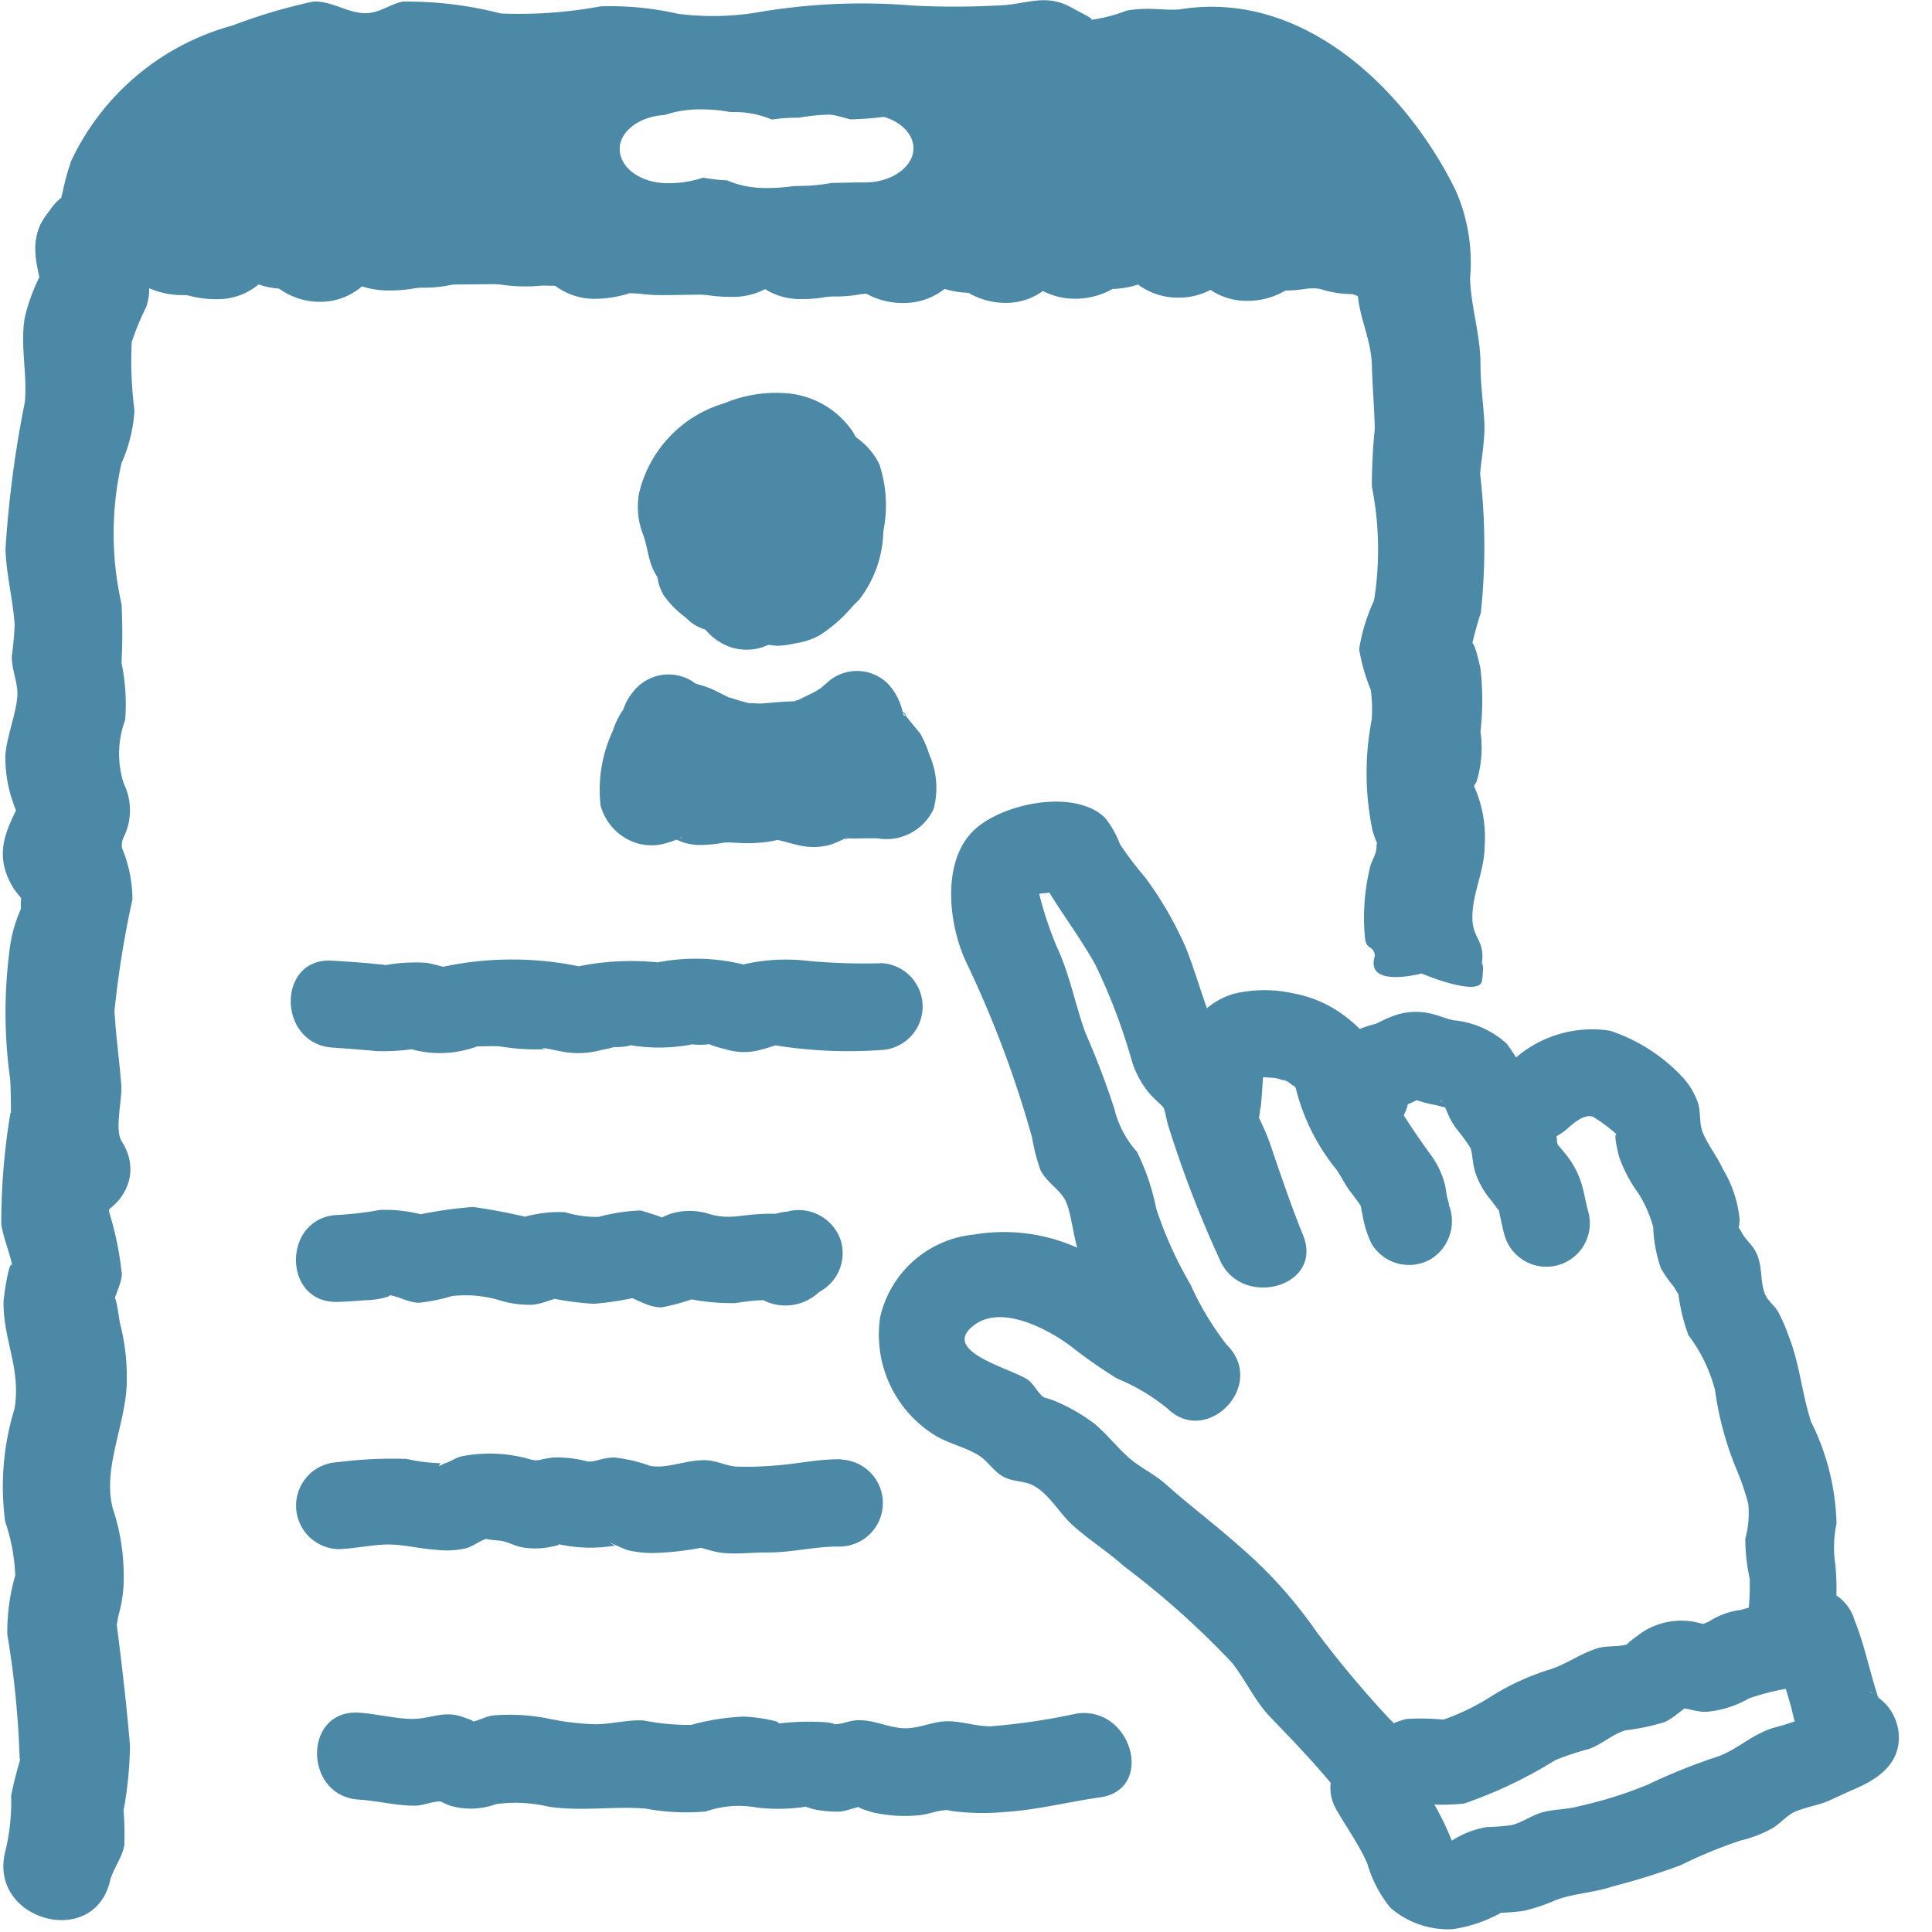 <svg xmlns="http://www.w3.org/2000/svg" width="50" height="50" viewBox="0 0 50 50">
  <g id="icon_契約内容の確認" transform="translate(0 0)">
    <rect id="長方形_5083" data-name="長方形 5083" width="50" height="50" fill="none"/>
    <g id="グループ_11261" data-name="グループ 11261" transform="translate(-1009.385 -1515.746)">
      <g id="グループ_11258" data-name="グループ 11258">
        <path id="パス_26133" data-name="パス 26133" d="M1045.387,1560.276a27.421,27.421,0,0,1-1.931-2.3,11.671,11.671,0,0,0-2.021-2.236c-.613-.546-1.265-1.033-1.872-1.576-.293-.263-.65-.424-.942-.675-.329-.283-.586-.632-.93-.911a4.749,4.749,0,0,0-1-.572c-.1-.046-.263-.079-.3-.105-.142-.1-.239-.312-.379-.427-.371-.3-2.389-.747-1.384-1.457.713-.5,1.891.137,2.463.564a12.872,12.872,0,0,0,1.208.844,5.09,5.09,0,0,1,1.267.747l1.591-1.591a7.59,7.59,0,0,1-.96-1.588,10.174,10.174,0,0,1-.888-1.965,5.909,5.909,0,0,0-.5-1.474,2.578,2.578,0,0,1-.584-1.11,20.877,20.877,0,0,0-.749-1.967c-.27-.745-.412-1.538-.754-2.257a9.447,9.447,0,0,1-.454-1.387q.141-.541-.094-.1-.33.339.141.137a4.7,4.7,0,0,0,.576-.077l-.673-.517c.453.875,1.033,1.574,1.515,2.437a15.358,15.358,0,0,1,.927,2.428,2.378,2.378,0,0,0,.525.962c.415.42.28.175.423.737a28.707,28.707,0,0,0,1.332,3.478c.537,1.325,2.714.746,2.17-.6-.321-.792-.584-1.578-.859-2.38-.145-.426-.381-.813-.515-1.243a4.161,4.161,0,0,0-.248-.864c-.127-.229-.369-.367-.515-.565a2.279,2.279,0,0,1-.308-.7c-.2-.554-.364-1.11-.574-1.655a9.329,9.329,0,0,0-1.064-1.851,8.84,8.84,0,0,1-.657-.866,2.537,2.537,0,0,0-.385-.681c-.786-.772-2.679-.374-3.4.325-.842.814-.653,2.441-.191,3.418a27.769,27.769,0,0,1,1.7,4.526,5.179,5.179,0,0,0,.212.83c.146.32.5.511.647.794.158.3.206.965.354,1.365a12.1,12.1,0,0,0,2.265,4c1.008,1.045,2.593-.544,1.591-1.591a4.314,4.314,0,0,0-1.549-.979,9.483,9.483,0,0,1-1.495-1.067,4.649,4.649,0,0,0-3.526-.838,2.767,2.767,0,0,0-2.429,2.134,3.061,3.061,0,0,0,1.3,2.985c.4.286.877.361,1.256.6.241.149.384.426.662.564.225.112.509.095.72.2.429.213.68.709,1.031,1.028.427.388.91.686,1.344,1.076a22.074,22.074,0,0,1,2.786,2.488c.369.462.585.985,1,1.416.53.553,1.053,1.091,1.544,1.681.928,1.114,2.512-.485,1.591-1.591Z" fill="#4b89a7"/>
        <path id="パス_26134" data-name="パス 26134" d="M1042.008,1544.439c.024-.214.038-.427.053-.642.006-.091.012-.183.02-.275.005-.061.011-.122.017-.183q-.2.519-.084.318.066-.1-.071.087c.076-.093.149-.187.221-.283.143-.16-.147.146-.168.16.183-.121-.227.063-.025.008q.18-.038-.093.005c.048,0,.1-.007.145-.007.074,0,.149,0,.223.008l.115.012c.086.01.054.005-.1-.014a.9.9,0,0,1,.278.054c.039.01.078.02.116.032.117.042.1.033-.047-.026.042-.012.176.1.2.121l.128.094-.1-.078c.06,0,.288.33.086.055.118.16-.045-.217-.008,0a5.373,5.373,0,0,0,1.055,2.126c.113.158.194.334.305.493.094.135.2.26.294.4.029.045.056.091.08.138-.061-.148-.073-.164-.037-.046.008.078.031.157.043.234a2.721,2.721,0,0,0,.225.7,1.13,1.13,0,0,0,1.539.4,1.158,1.158,0,0,0,.4-1.539c.136.3.03,0,.014-.084-.018-.1-.029-.209-.055-.311a2.212,2.212,0,0,0-.364-.763c-.26-.355-.511-.725-.748-1.1-.126-.2-.231-.41-.351-.611-.045-.076-.088-.155-.136-.229-.062-.118-.06-.1.008.05a1.343,1.343,0,0,1-.042-.152,2.958,2.958,0,0,0-.249-.789,2.183,2.183,0,0,0-.534-.622,3.145,3.145,0,0,0-1.508-.726,3.39,3.39,0,0,0-1.555.016,1.928,1.928,0,0,0-.826.506l-.218.282c.1-.132.117-.152.043-.059a2.049,2.049,0,0,0-.28.405,5.5,5.5,0,0,0-.269,1.826,1.128,1.128,0,0,0,1.125,1.125,1.158,1.158,0,0,0,1.125-1.125Z" fill="#4b89a7"/>
        <path id="パス_26135" data-name="パス 26135" d="M1045.694,1543.509a.666.666,0,0,1,.047.5q-.651.664-.318.444c.083-.041.08-.041-.011,0-.151.095.042-.005.095-.02.069-.02.136-.04.2-.065a3.839,3.839,0,0,0,.446-.2c.193-.1-.207.03.018-.009l-.159.02c-.184-.033-.214-.035-.091-.006.067.028.14.048.21.072a2.727,2.727,0,0,0,.417.1,4.331,4.331,0,0,0,.429.1q-.237-.108-.081-.021l-.129-.095c-.21-.209-.087-.122-.036-.029.067.121.113.253.173.377a1.893,1.893,0,0,0,.212.328l.2.257c-.09-.118-.109-.143-.059-.075s.111.152.161.232l.043.072c.063.121.056.1-.022-.064,0,0,.049.215.043.213l-.02-.15c.016.124.033.249.051.373a1.638,1.638,0,0,0,.05.218,2.174,2.174,0,0,0,.42.739c.066.081.183.274.275.318-.1-.14-.124-.161-.064-.062l-.06-.13c.025.005.056.2.065.239.041.173.07.348.121.519a1.125,1.125,0,1,0,2.169-.6c-.058-.2-.088-.4-.14-.6a2.293,2.293,0,0,0-.458-.906c-.058-.073-.119-.142-.18-.212-.032-.034-.063-.07-.094-.106q.153.209.057.06c.195.4-.041-.077.009-.078q.048.375-.021-.149l-.01-.074a2.082,2.082,0,0,0-.291-.758c-.056-.092-.12-.178-.185-.265l-.222-.289c.1.129.112.146.041.052a6.993,6.993,0,0,0-.615-1.022,2.378,2.378,0,0,0-1.375-.607c-.191-.036-.366-.117-.554-.163a1.687,1.687,0,0,0-.985.043,3.761,3.761,0,0,0-.447.2c-.112.053-.093.048.057-.016-.045.016-.09.03-.135.041a2.872,2.872,0,0,0-.71.29,1.536,1.536,0,0,0-.481,2.1,1.125,1.125,0,1,0,1.943-1.135Z" fill="#4b89a7"/>
        <path id="パス_26136" data-name="パス 26136" d="M1056.848,1557.737a6.06,6.06,0,0,0,.033-1.516,2.922,2.922,0,0,1,.033-1.041,6.22,6.22,0,0,0-.657-2.635c-.244-.747-.291-1.489-.582-2.224a4.655,4.655,0,0,0-.277-.635c-.092-.157-.267-.279-.333-.444-.149-.371-.042-.754-.264-1.139-.093-.162-.251-.289-.336-.452-.165-.32-.077.114-.059-.343a3.067,3.067,0,0,0-.429-1.3c-.15-.331-.4-.638-.531-.969-.088-.228-.041-.516-.12-.757a1.886,1.886,0,0,0-.391-.653,4.5,4.5,0,0,0-1.884-1.208,3.026,3.026,0,0,0-2.683.935c-1.075.975.52,2.563,1.591,1.591.191-.174.442-.37.652-.3a4.355,4.355,0,0,1,.668.505c-.181-.235-.028.4.01.538a3.709,3.709,0,0,0,.507.953,3.279,3.279,0,0,1,.373.855,3.707,3.707,0,0,0,.2,1.072,3.157,3.157,0,0,0,.32.458c.054.07.168.3.128.173a4.921,4.921,0,0,0,.264,1.1,4.031,4.031,0,0,1,.688,1.416,8.319,8.319,0,0,0,.533,2,6.385,6.385,0,0,1,.327.947,2.436,2.436,0,0,1-.075.9,4.866,4.866,0,0,0,.114,1.042,6.669,6.669,0,0,1-.07,1.136c-.115,1.443,2.136,1.436,2.25,0Z" fill="#4b89a7"/>
        <g id="グループ_11257" data-name="グループ 11257">
          <g id="グループ_11256" data-name="グループ 11256">
            <path id="パス_26137" data-name="パス 26137" d="M1049.088,1545.339a1.126,1.126,0,0,0,0-2.25,1.126,1.126,0,0,0,0,2.25Z" fill="#4b89a7"/>
          </g>
        </g>
        <path id="パス_26138" data-name="パス 26138" d="M1045.208,1562.735a2.46,2.46,0,0,0,.644-.118c-.036.013.519-.193.4-.184a5.467,5.467,0,0,0,1.023-.011,11.585,11.585,0,0,0,2.363-1.125,7.1,7.1,0,0,1,.871-.288c.33-.119.617-.388.944-.483a5.45,5.45,0,0,0,1.03-.219c.289-.143.5-.4.8-.524l-.568.153c.217-.019.544.11.8.114a2.673,2.673,0,0,0,1.138-.351,6.185,6.185,0,0,1,.929-.243,10.682,10.682,0,0,0,1.006-.405l-1.383-.786c.214.53.38,1.139.544,1.689a4.246,4.246,0,0,0,.318.964,1.515,1.515,0,0,0,.242.3c-.152-.145.459.376.277.207l-.29-.5.022.079.113-.867-.064.111.4-.4a5.454,5.454,0,0,1-1.478.612c-.566.169-.967.585-1.466.751a15.217,15.217,0,0,0-1.789.719,10.875,10.875,0,0,1-1.807.566c-.285.076-.578.073-.867.137s-.562.273-.856.347a5.427,5.427,0,0,1-.641.05,2.4,2.4,0,0,0-.875.333c-.128.066-.122.03-.028.217.2.391.065-.023.032-.112-.053-.141-.116-.283-.178-.421-.262-.584-.609-1.086-.92-1.638a1.126,1.126,0,0,0-1.943,1.136c.273.485.591.911.819,1.427a3.2,3.2,0,0,0,.6,1.148,2.284,2.284,0,0,0,1.6.554,3.6,3.6,0,0,0,1.462-.548l-.568.154c.322-.041.644-.029.965-.084a4.424,4.424,0,0,0,.811-.273c.482-.18,1-.192,1.5-.362a17.646,17.646,0,0,0,1.738-.542,12.1,12.1,0,0,1,1.547-.639,3.235,3.235,0,0,0,.844-.327c.16-.1.379-.325.517-.394.273-.137.619-.178.905-.3.226-.1.446-.208.673-.305.584-.249,1.164-.622,1.164-1.344a1.294,1.294,0,0,0-.351-.874,2.272,2.272,0,0,0-.3-.247c-.124-.077-.137-.089-.038-.033l.29.5c-.306-.77-.441-1.618-.75-2.384a1.142,1.142,0,0,0-1.384-.786,13.13,13.13,0,0,1-1.564.525,1.976,1.976,0,0,0-.827.305q-.352.135.054.106l-.331-.082a1.849,1.849,0,0,0-1.45.255c.056-.037-.555.39-.316.281-.237.108-.584.046-.844.13-.469.15-.834.442-1.31.573a6.438,6.438,0,0,0-1.389.643,5.855,5.855,0,0,1-1.281.628,5.847,5.847,0,0,0-.956-.017,2.027,2.027,0,0,0-.444.165c-.193.049-.234.08-.121.092a1.153,1.153,0,0,0-1.125,1.125,1.133,1.133,0,0,0,1.125,1.125Z" fill="#4b89a7"/>
      </g>
      <g id="グループ_11260" data-name="グループ 11260">
        <g id="グループ_11259" data-name="グループ 11259">
          <path id="パス_26139" data-name="パス 26139" d="M1011.483,1522.078c.443,0,.443.163.886.163s.442-.212.885-.212.442.185.885.185.442.106.884.106.443-.461.886-.461.442.193.885.193.443.336.887.336.444-.476.888-.476.445.182.89.182.444-.072.888-.072.443-.082.887-.082.443-.01.887-.01.443.059.887.059.443-.1.887-.1.445.417.889.417.445-.143.89-.143.444.048.889.048.444-.012.888-.012.444.057.888.057.445-.319.89-.319.445.371.89.371.444-.067.889-.067.444-.072.889-.072.445.24.89.24.444-.411.887-.411.443.15.886.15.444.262.888.262.445-.447.891-.447.445.344.889.344.445-.252.89-.252.446-.163.892-.163.446.388.891.388.445-.347.891-.347.444.425.888.425.447-.265.894-.265.447-.066.894-.066.449.143.9.143.448.168.9.168" fill="#4b89a7"/>
        </g>
        <path id="パス_26140" data-name="パス 26140" d="M1035.433,1523.585a1.914,1.914,0,0,1-.988-.262,2.29,2.29,0,0,1-.615-.1,1.688,1.688,0,0,1-1.061.364,1.94,1.94,0,0,1-.962-.239,1.4,1.4,0,0,0-.186.019,3.347,3.347,0,0,1-.632.052,1.647,1.647,0,0,0-.267.02,3.47,3.47,0,0,1-.618.047,1.712,1.712,0,0,1-.919-.257,1.763,1.763,0,0,1-.846.2,4.027,4.027,0,0,1-.595-.038,2.032,2.032,0,0,0-.293-.019l-.412.006c-.119,0-.238.006-.476.006a4.639,4.639,0,0,1-.569-.03,2.476,2.476,0,0,0-.32-.018,2.964,2.964,0,0,1-.89.143,1.686,1.686,0,0,1-1.1-.392,3.011,3.011,0,0,1-.679.071,3.875,3.875,0,0,1-.6-.039,1.857,1.857,0,0,0-.29-.019l-.887.009a1.057,1.057,0,0,0-.231.022,3.136,3.136,0,0,1-.656.06,1.4,1.4,0,0,0-.257.021,3.348,3.348,0,0,1-.631.051,2.184,2.184,0,0,1-.7-.106,1.645,1.645,0,0,1-1.081.4,1.8,1.8,0,0,1-1.065-.342,2.031,2.031,0,0,1-.53-.108,1.646,1.646,0,0,1-1.062.382,2.76,2.76,0,0,1-.717-.085.518.518,0,0,0-.168-.021,2.16,2.16,0,0,1-.9-.184,1.561,1.561,0,0,1-.874.211,2.255,2.255,0,0,1-.85-.154,1.191,1.191,0,0,1-1.189-1.176,1.159,1.159,0,0,1,1.153-1.176,2.277,2.277,0,0,1,.849.153,2.112,2.112,0,0,1,.922-.2,2.144,2.144,0,0,1,.9.184,2.752,2.752,0,0,1,.643.072,1.667,1.667,0,0,1,1.116-.426,2.108,2.108,0,0,1,.91.194h0a1.714,1.714,0,0,1,.767.178,1.629,1.629,0,0,1,.979-.32,2.158,2.158,0,0,1,.888.179,1.308,1.308,0,0,0,.258-.017,3.339,3.339,0,0,1,.632-.052,1.059,1.059,0,0,0,.231-.022,3.143,3.143,0,0,1,.656-.059l.887-.01a3.9,3.9,0,0,1,.6.039,1.3,1.3,0,0,0,.487,0,3.087,3.087,0,0,1,.69-.073,1.674,1.674,0,0,1,1.066.369,2.638,2.638,0,0,1,.713-.095,4.467,4.467,0,0,1,.57.03,2.464,2.464,0,0,0,.319.017l.411-.006c.119,0,.238-.006.477-.006a4.19,4.19,0,0,1,.594.038c.043.006.087.011.145.015a1.788,1.788,0,0,1,1.031-.314,1.731,1.731,0,0,1,1.073.361c.028,0,.052-.007.077-.011a3.6,3.6,0,0,1,.618-.046,1.413,1.413,0,0,0,.257-.021,3.343,3.343,0,0,1,.632-.051,1.951,1.951,0,0,1,.777.15,1.679,1.679,0,0,1,1-.321,2.349,2.349,0,0,1,.819.137,2.223,2.223,0,0,1,.835.166,1.644,1.644,0,0,1,1.015-.339,1.774,1.774,0,0,1,.954.27,1.935,1.935,0,0,1,.827-.177,2.5,2.5,0,0,1,.894-.163,1.71,1.71,0,0,1,.921.259,1.742,1.742,0,0,1,.863-.219,1.673,1.673,0,0,1,1,.321,1.926,1.926,0,0,1,.784-.16,1.664,1.664,0,0,0,.278-.021,3.611,3.611,0,0,1,.618-.045,2.45,2.45,0,0,1,.8.126,2.7,2.7,0,0,1,.953.175,1.193,1.193,0,0,1,1.191,1.176,1.158,1.158,0,0,1-1.151,1.176,2.253,2.253,0,0,1-.859-.157,2.768,2.768,0,0,1-.844-.136,1.288,1.288,0,0,0-.371,0,3.691,3.691,0,0,1-.522.044,1.91,1.91,0,0,1-.992.266,1.665,1.665,0,0,1-.946-.283,1.762,1.762,0,0,1-.835.2,1.72,1.72,0,0,1-1.04-.339,2.338,2.338,0,0,1-.659.114,1.962,1.962,0,0,1-.978.253,1.778,1.778,0,0,1-.824-.2A1.629,1.629,0,0,1,1035.433,1523.585Z" fill="#4b89a7"/>
      </g>
      <line id="線_1471" data-name="線 1471" x1="2.259" y1="1.198" transform="translate(1044.732 1563.04)" fill="#4b89a7"/>
      <path id="パス_26141" data-name="パス 26141" d="M1009.656,1544.541a17.445,17.445,0,0,0-.238,2.885c.057.4.28.87.308,1.251-.052-.7-.25.626-.25.782,0,.989.454,1.709.286,2.74a6.873,6.873,0,0,0-.243,2.927,4.811,4.811,0,0,1,.26,1.393,5.314,5.314,0,0,0-.205,1.52,24.09,24.09,0,0,1,.314,3.064c.005.138.018.38.057.066a9.512,9.512,0,0,0-.272,1.049,5.4,5.4,0,0,1-.157,1.467c-.421,1.76,2.291,2.511,2.714.748.077-.32.311-.592.372-.93a7.627,7.627,0,0,0-.019-.9,10.1,10.1,0,0,0,.166-1.677c-.093-1.14-.234-2.281-.375-3.4.055.435.014.234.1-.056a3.559,3.559,0,0,0,.111-1.047,5.413,5.413,0,0,0-.275-1.619c-.279-1.015.292-2.107.352-3.177a5.587,5.587,0,0,0-.169-1.627c-.037-.15-.139-1.112-.193-.406.021-.272.215-.565.239-.862a8.33,8.33,0,0,0-.331-1.627,9.013,9.013,0,0,1,.214-1.7" fill="#4b89a7"/>
      <path id="パス_26142" data-name="パス 26142" d="M1044.528,1564.809" fill="#4b89a7"/>
      <path id="パス_26143" data-name="パス 26143" d="M1047.735,1540.683c.089-.614-.247-.63-.245-1.2,0-.624.31-1.184.317-1.831a3.241,3.241,0,0,0-.3-1.619c-.419-.772-.33.757.093-.064a3,3,0,0,0,.1-1.289,7.336,7.336,0,0,0,0-1.629c-.021-.1-.246-1.141-.267-.4a9.616,9.616,0,0,1,.277-1.052,16.272,16.272,0,0,0-.018-3.578c0-.208.134-.889.108-1.348-.029-.509-.1-.982-.1-1.5,0-.774-.258-1.521-.269-2.239a4.621,4.621,0,0,0-.373-2.26c-1.3-2.646-3.958-5.178-7.094-4.693-.381.059-.812-.07-1.423.04a4.036,4.036,0,0,1-.978.246c.247.012-.2-.183-.4-.3-.655-.378-1.09-.157-1.759-.09a21.414,21.414,0,0,1-2.389.013,15.959,15.959,0,0,0-4.054.181,7.037,7.037,0,0,1-2.029.032,7.861,7.861,0,0,0-2-.193,11.573,11.573,0,0,1-2.586.185,9.711,9.711,0,0,0-2.535-.308c-.341.068-.605.3-.966.3-.472,0-.869-.324-1.359-.3a14.363,14.363,0,0,0-2.088.62,6.5,6.5,0,0,0-4.169,3.5,6.313,6.313,0,0,0-.223.809c-.071.245-.025.254.136.027a1.5,1.5,0,0,0-.48.463c-.642.808-.268,1.44-.134,2.331l.137-1.085a5.013,5.013,0,0,0-.638,1.505c-.126.74.071,1.475,0,2.2a28.27,28.27,0,0,0-.5,3.807c.022.659.194,1.3.237,1.948a7.475,7.475,0,0,1-.073.8c-.013.348.164.711.143,1.042-.03.465-.267,1.023-.31,1.53a3.548,3.548,0,0,0,.471,1.827l.138-1.084c-.4.94-1.04,1.641-.408,2.692a2.986,2.986,0,0,0,.415.484q-.229-.672-.215.068a3.677,3.677,0,0,0-.3,1.125,12.447,12.447,0,0,0,.023,3.277c.065,1.013-.11,2.132.463,3.041.963,1.528,3.394.108,2.425-1.43-.193-.305.016-1.077-.012-1.449-.048-.641-.142-1.286-.176-1.93a25.556,25.556,0,0,1,.464-2.883,3.5,3.5,0,0,0-.271-1.333.541.541,0,0,1,.032-.251,1.57,1.57,0,0,0,.016-1.412,2.513,2.513,0,0,1,.034-1.644,5.176,5.176,0,0,0-.093-1.481,14.569,14.569,0,0,0,0-1.522,8.25,8.25,0,0,1,0-3.647,3.918,3.918,0,0,0,.335-1.361,10.1,10.1,0,0,1-.071-1.772,6.765,6.765,0,0,1,.374-.906c.2-.594-.04-.941-.1-1.5l-.408,1c.377-.463.862-.7,1.062-1.293a4.348,4.348,0,0,1,.755-1.667,2.874,2.874,0,0,1,1.9-1.156c.345-.066.659-.179.992-.264.732-.187-.554-.2.37-.059a5.657,5.657,0,0,0,1.935.161,3.392,3.392,0,0,1,1.049-.178c.723.018,1.436.311,2.154.315.768,0,1.61-.371,2.373-.31.3.025.667-.39,1.131-.368.716.036,1.523.057,2.259.08a15.225,15.225,0,0,0,1.783.182,5.617,5.617,0,0,1,.964.2,8.676,8.676,0,0,0,1.194-.112,11.206,11.206,0,0,0,3.583-.124c-.108.038-.86-.513-.252-.017a2.016,2.016,0,0,0,.622.36,4.141,4.141,0,0,0,2.165.031c.426-.063.79.065,1.307,0,.33-.042.878-.3,1.027-.259.226.058.629.409.868.512a5.533,5.533,0,0,1,.81.3,5.161,5.161,0,0,1,1.572,2.02c.407.712.2,1,.235,1.736.03.668.353,1.228.371,1.916.015.548.062,1.1.076,1.639a14.384,14.384,0,0,0-.076,1.5,8.377,8.377,0,0,1,.056,2.949,4.783,4.783,0,0,0-.386,1.261,4.969,4.969,0,0,0,.3,1.047,3.585,3.585,0,0,1,.025.778,7.275,7.275,0,0,0,.024,2.877c.281.9.145-.293.1.435-.014.209-.132.328-.175.542a5.5,5.5,0,0,0-.12,1.813c.04.3.216.159.255.438-.277.861,1.206.462,1.206.462s1.506.635,1.566.182S1047.735,1540.683,1047.735,1540.683Z" fill="#4b89a7"/>
      <path id="パス_26144" data-name="パス 26144" d="M1044.583,1520.348a1.15,1.15,0,0,0-.181-.389,2.97,2.97,0,0,0-2.8-1.622c-.316,0-.613.034-.905.056a2.289,2.289,0,0,0-.94-.068,1.893,1.893,0,0,0-.789-.549,6.159,6.159,0,0,0-2.015.059,12.606,12.606,0,0,1-2.507.289,6.523,6.523,0,0,0-2.082.018,19.352,19.352,0,0,1-2.285.259,7.254,7.254,0,0,1-1.846-.377c-.737-.137-1.611-.1-2.374-.163a4.421,4.421,0,0,0-1.934.1c-.092.034-.286.09-.4.138-.157-.093-.488-.228-.468-.224-.653-.127-1.169.294-1.795.34-.4.03-.677-.216-1.173-.23a6,6,0,0,0-1.486.4c-1.187.293-2.127-.635-3.132.4a20.5,20.5,0,0,0-2.5,2.318c-.617.881.4,1.9,1.306,1.7.315-.07.662-.017.973-.107.226-.065.436-.284.644-.336.615-.154,1.273.278,1.929.337a18.183,18.183,0,0,0,1.923-.185,5.974,5.974,0,0,1,2.044.384,7.909,7.909,0,0,0,4.222-.086,9.6,9.6,0,0,1,1.941-.382c.43-.006.875.267,1.386.2a6.61,6.61,0,0,0,1.118-.323.668.668,0,0,0,.1-.042.791.791,0,0,0,.137.077,2.237,2.237,0,0,0,1.79.294c.545-.113,1.047-.313,1.583-.457a8.535,8.535,0,0,1,2.455-.086,7.7,7.7,0,0,1,1.568.078,6.141,6.141,0,0,0,1.924.229,11.916,11.916,0,0,1,1.738.109,12.122,12.122,0,0,1,1.905-.066A1.169,1.169,0,0,0,1044.583,1520.348Zm-12.812.119c-.188,0-.283,0-.377.005-.119,0-.239.007-.477.007a4.959,4.959,0,0,1-.855.08,1.6,1.6,0,0,0-.214.013,4.445,4.445,0,0,1-.639.039,2.487,2.487,0,0,1-1.015-.2,3.785,3.785,0,0,1-.544-.056.651.651,0,0,0-.072-.01,2.812,2.812,0,0,1-.915.142c-.687,0-1.235-.392-1.24-.877-.006-.467.512-.851,1.162-.888a2.831,2.831,0,0,1,.927-.145,3.888,3.888,0,0,1,.707.058.563.563,0,0,0,.139.012,2.467,2.467,0,0,1,1,.192l.069-.008a4.426,4.426,0,0,1,.638-.039,4.959,4.959,0,0,1,.855-.08c.188,0,.283,0,.377-.005.119,0,.239-.007.477-.007.691,0,1.251.4,1.251.883S1032.462,1520.467,1031.771,1520.467Z" fill="#4b89a7"/>
      <path id="パス_26145" data-name="パス 26145" d="M1032.17,1540.675a16.191,16.191,0,0,1-1.844-.058,4.877,4.877,0,0,0-2.009.17h.6a5.192,5.192,0,0,0-2.735-.087h.6a6.848,6.848,0,0,0-2.719.121h.6a8.565,8.565,0,0,0-4.128.019h.6c-.236-.059-.472-.132-.712-.177a4.553,4.553,0,0,0-1.235.093c-.155.012.3.018.157-.036a1.073,1.073,0,0,0-.22-.022c-.133-.019-.271-.029-.406-.04-.242-.02-.485-.034-.728-.05-1.445-.1-1.439,2.152,0,2.25.379.026.756.053,1.134.09a5.313,5.313,0,0,0,1.3-.116h-.6a2.728,2.728,0,0,0,1.6.088,2.424,2.424,0,0,0,.348-.108c.014-.008-.371.008-.006.014.184,0,.368-.011.551,0a5.579,5.579,0,0,0,1.31.065c-.185.03-.315-.054-.044,0,.137.029.276.057.414.081a2.244,2.244,0,0,0,.955-.053,3.333,3.333,0,0,0,.345-.081c.026-.008-.38.032-.005.005a1.393,1.393,0,0,0,.372-.032c.176-.074-.338-.068-.02-.025a4.5,4.5,0,0,0,1.742-.03c.236-.056-.313-.019-.076.019a1.752,1.752,0,0,0,.434-.007c.287-.031-.1-.04-.059-.02a2.617,2.617,0,0,0,.473.151,1.6,1.6,0,0,0,.836.034,4.146,4.146,0,0,0,.413-.12c.317-.11.024-.014,0-.02a11.979,11.979,0,0,0,2.776.128,1.126,1.126,0,0,0,0-2.25Z" fill="#4b89a7"/>
      <path id="パス_26146" data-name="パス 26146" d="M1029.785,1547.1a1.551,1.551,0,0,0-1.169.669,1.159,1.159,0,0,0,.412,1.561,1.26,1.26,0,0,0,1.942-.976c0-1.283-1.42-1.257-2.31-1.153-.129.015-.27.033-.4.035a1.714,1.714,0,0,1-.572-.089,1.7,1.7,0,0,0-.913,0c-.162.049-.429.2-.561.226h.6a6.762,6.762,0,0,0-.85-.3,4.787,4.787,0,0,0-1.088.166,2.718,2.718,0,0,1-.862-.121,3.307,3.307,0,0,0-1.3.2h.6a15.548,15.548,0,0,0-1.685-.336,10.889,10.889,0,0,0-1.7.265h.6a3.681,3.681,0,0,0-1.317-.187,8.452,8.452,0,0,1-1.082.129c-1.444.049-1.451,2.3,0,2.25.234-.007.469-.024.7-.043a2.22,2.22,0,0,0,.477-.059c.039-.013.279-.071.1-.076.267.008.529.2.818.2a4.519,4.519,0,0,0,.852-.172,3.064,3.064,0,0,1,1.265.117,2.613,2.613,0,0,0,.817.107c.3-.027.553-.172.848-.224h-.6a8,8,0,0,0,1.344.2,8.4,8.4,0,0,0,1.355-.228h-.6c.318.069.619.32,1,.32a5.225,5.225,0,0,0,1-.292h-.6a5.522,5.522,0,0,0,1.518.181,5.41,5.41,0,0,1,1.073-.08l-.5-.289.032.025-.289-.5.006.025.113-.867-.014.022.4-.4a.9.9,0,0,1,.9-.017l.517.672-.008-.021-.113.867.019-.025-.4.4c-.282.149.135,0,.209-.014a1.136,1.136,0,0,0,.786-1.384,1.15,1.15,0,0,0-1.384-.786Z" fill="#4b89a7"/>
      <path id="パス_26147" data-name="パス 26147" d="M1031.16,1553.512c-.59-.01-1.128.119-1.691.159a8.433,8.433,0,0,1-1.027.03c-.249-.015-.49-.144-.752-.162-.506-.035-1.013.229-1.482.143a3.98,3.98,0,0,0-.929-.217c-.352.01-.5.133-.7.1a3.1,3.1,0,0,0-.841-.1c-.368.027-.379.108-.606.056a3.758,3.758,0,0,0-1.828-.079c-.143.041-.271.138-.414.176l-.146.074.036-.079a4.317,4.317,0,0,1-.875-.111,11.1,11.1,0,0,0-1.779.085,1.126,1.126,0,0,0,0,2.25c.455-.007.977-.139,1.417-.117.364.017.745.11,1.116.133a2.277,2.277,0,0,0,.806-.042c.18-.054.38-.226.56-.25-.177.023.273.052.328.061.183.032.355.132.541.168a1.973,1.973,0,0,0,.78-.02c.45-.078-.143-.114.307-.033a3.74,3.74,0,0,0,1.322.008q-.3-.153.037,0l.268.114a2.778,2.778,0,0,0,.721.078,7.774,7.774,0,0,0,1.508-.2h-.6c.3.048.568.171.871.2.369.036.744-.016,1.115-.013.671.005,1.269-.165,1.932-.154a1.126,1.126,0,0,0,0-2.25Z" fill="#4b89a7"/>
      <path id="パス_26148" data-name="パス 26148" d="M1037.264,1560.09a16.82,16.82,0,0,1-2.243.333c-.381,0-.728-.129-1.111-.131s-.732.191-1.119.181c-.438-.011-.789-.233-1.241-.206-.171.011-.345.087-.512.1-.233.013.135.015-.246-.047a6.581,6.581,0,0,0-1.2.024c-.223,0,.128,0-.245-.079a4.175,4.175,0,0,0-.721-.094,6.058,6.058,0,0,0-1.353.215,6.029,6.029,0,0,1-1.242-.116c-.4-.018-.8.091-1.208.1a6.679,6.679,0,0,1-1.267-.151,5.12,5.12,0,0,0-1.413-.077c-.2.023-.451.178-.634.175.285,0-.012-.085-.124-.127-.5-.192-.843.04-1.323.041-.434,0-.943-.133-1.389-.161-1.446-.091-1.44,2.159,0,2.25.472.03.978.159,1.446.157.22,0,.449-.111.662-.111.335,0-.427-.166.245.109a1.924,1.924,0,0,0,1.2-.039,3.7,3.7,0,0,1,1.361.068c.854.125,1.676-.018,2.5.047a5.741,5.741,0,0,0,1.563.076,2.6,2.6,0,0,1,1.333-.1,4.738,4.738,0,0,0,1.2-.015q.239-.054.005-.024l.24.078a2.922,2.922,0,0,0,.69.064c.191-.011.459-.144.633-.133-.37-.023.106.123.243.158a3.761,3.761,0,0,0,1.17.07c.22-.016.451-.117.664-.13.228-.015-.1-.017.27.03a6.194,6.194,0,0,0,1.283.016c.859-.055,1.627-.26,2.475-.38,1.428-.2.821-2.369-.6-2.169Z" fill="#4b89a7"/>
      <path id="パス_26149" data-name="パス 26149" d="M1026.2,1535.21a5.2,5.2,0,0,0,.853.305c-.171-.057.137.077.174.095a3.864,3.864,0,0,0,.481.209,4.108,4.108,0,0,0,1.749.2c.232-.023.465-.019.7-.046a3.082,3.082,0,0,0,1.031-.332,3.875,3.875,0,0,0,.588-.327c.117-.084.23-.175.342-.266l.1-.086c-.152.1-.19.135-.114.095l-.53.143h.016l-.742-.307c-.045-.038-.149-.328-.106-.14a1.646,1.646,0,0,0,.1.274,2.413,2.413,0,0,0,.451.652c.017.019.179.219.12.131s.05.146.007.025a3.427,3.427,0,0,1,.088.345c.022.091.041.422.039.1l.144-.53.078-.106.463-.27c.247-.064-.167-.03-.234-.031-.148,0-.3.008-.442.007a2.884,2.884,0,0,0-.888.071,1.916,1.916,0,0,0-.505.233q.722-.023.33-.084-.116-.028-.231-.06a2.713,2.713,0,0,0-1.126-.079c-.073.01-.146.023-.218.04-.129.03-.147.032-.054.007-.13,0-.262-.012-.391-.017a3.114,3.114,0,0,0-.483.007c-.131.013-.261.033-.39.058s-.147.03-.053,0c.281.066.024-.034-.1-.082a1.542,1.542,0,0,0-.562-.113,1.624,1.624,0,0,0-.564.113c-.271.115-.334.141-.188.08a.573.573,0,0,1-.188.041h.558c.24.072.1.036.018-.022l.377.376c.185.339.088.4.116.16.03-.26-.068.164.017-.082.05-.147.1-.3.139-.445.024-.085.051-.168.075-.253.054-.2-.1.111.023-.037a.858.858,0,0,0,.095-.15c.041-.095.081-.191.121-.287q.186-.454-.506.428l-.809-.106.012.007-.52-.907c0,.014.056-.348.018-.2a1.473,1.473,0,0,0-.041.309,1.055,1.055,0,0,0,.52.907,1.141,1.141,0,0,0,1.153-.03,1.06,1.06,0,0,0,.377-1.436,1.072,1.072,0,0,0-1.437-.377l.17-.069.809.106-.012-.007.52.906c0-.014-.056.349-.018.2a1.4,1.4,0,0,0,.041-.309,1.052,1.052,0,0,0-.52-.906,1.165,1.165,0,0,0-1.5.347,1.339,1.339,0,0,0-.226.423c-.068.183-.007.007.015-.022a2.087,2.087,0,0,0-.286.572,3.61,3.61,0,0,0-.316,1.933,1.414,1.414,0,0,0,.955.979,1.346,1.346,0,0,0,.8-.024,1.463,1.463,0,0,0,.345-.144c-.014.056-.195.022-.242.027l-.062-.028q.171.075.345.144a1.6,1.6,0,0,0,.374.066,3.444,3.444,0,0,0,.706-.066c-.049.006-.166,0,.051,0,.088,0,.176.007.263.011a3.878,3.878,0,0,0,.892-.042c.073-.013.147-.037.221-.046a.277.277,0,0,1-.113.006c.195.032.382.1.576.14a1.645,1.645,0,0,0,.839-.01,3.2,3.2,0,0,0,.335-.142c.04-.019.264-.174.088-.05-.133.094-.032.026.08.029.091,0,.183.006.275,0,.148,0,.3-.008.444,0a1.348,1.348,0,0,0,1.447-.763,2.116,2.116,0,0,0-.112-1.407,2.764,2.764,0,0,0-.239-.552c.015.025-.5-.611-.5-.61-.018.028.228.133.081.157,0,0-.049-.173-.055-.193a1.587,1.587,0,0,0-.351-.628,1.136,1.136,0,0,0-1.609-.007c-.039.031-.081.061-.117.1-.054.044-.036.031.055-.039-.037.028-.075.054-.114.079-.15.1-.316.165-.474.247-.205.107-.077.047-.048.027-.136.034-.144.045-.023.032-.052.005-.1.007-.157.009-.206.008-.408.024-.614.042-.081.007-.162.014-.243.016,0,0-.366-.027-.2,0a2.783,2.783,0,0,1-.3-.075c-.049-.013-.38-.127-.208-.052-.214-.094-.409-.214-.63-.295-.08-.029-.158-.054-.241-.076-.046-.012-.335-.123-.2-.052a1.05,1.05,0,0,0-1.059,1.813Z" fill="#4b89a7"/>
      <path id="パス_26150" data-name="パス 26150" d="M1028.679,1530.3c-.126-.112.113.205.01.01-.032-.061-.058-.125-.09-.186a2.563,2.563,0,0,0-.431-.558c-.082-.084.054.059.05.067.013-.022-.085-.1-.078-.128,0-.016.046.2.041.074a1.065,1.065,0,0,0-.031-.144,2.877,2.877,0,0,0-.143-.531.825.825,0,0,0-.036-.1c-.053-.1,0,.131-.006.177-.009.145-.007.032,0-.005s.024-.1.039-.146c.008-.026.056-.215.078-.218s-.1.178-.012.044a.733.733,0,0,0,.073-.113c-.063.169-.112.124-.036.062.034-.028.065-.063.1-.093.051-.046.1-.089.156-.133.141-.12-.03.031-.051.038a.432.432,0,0,0,.083-.058c.077-.051.159-.09.238-.135.12-.069-.179.064-.043.017l.107-.041c.085-.03.171-.057.258-.082l.249-.069c.038-.011.272-.045.288-.076,0,0-.269.035-.055.01.027,0,.16.009.01-.005s-.019,0,.012.01c.049.015.1.026.15.042s.073.027.11.038c.139.043-.162-.09-.044-.016.03.019.064.035.095.051.146.072-.063-.066-.1-.1-.094-.093-.036-.049-.015-.005s.038.075.058.11a1.912,1.912,0,0,0,.249.345,1.254,1.254,0,0,0,.133.129c.048.04.1.079.151.117l.128.1c.064.048.03.022-.1-.079.015.021.045.033.061.054.075.09-.1-.17-.11-.2-.067-.175-.019-.05-.012-.01-.006-.032-.011-.245-.01-.057s-.006.351-.012.526c0,.054-.006.108-.008.162-.009.182,0-.04.006-.039s-.052.342-.054.36a2.974,2.974,0,0,1-.06.312c0,.008-.036.114-.034.115l.048-.115c-.048.074-.047.075.005,0,.079-.118.02-.027-.009,0-.046.037-.088.082-.132.122-.072.065-.143.131-.213.2s-.145.13-.208.2.059-.05.074-.052a1.347,1.347,0,0,0-.173.1,1.055,1.055,0,0,0-.377,1.437,1.08,1.08,0,0,0,1.437.377,2.52,2.52,0,0,0,.656-.5c.154-.15.323-.289.47-.446a2.978,2.978,0,0,0,.626-1.768,3.385,3.385,0,0,0-.1-1.731,1.8,1.8,0,0,0-.644-.728c-.135-.1.073.054.078.061a.478.478,0,0,0-.1-.09c-.082-.051.126.224.047.041a1.282,1.282,0,0,0-.074-.136,2.28,2.28,0,0,0-1.589-.979,3.436,3.436,0,0,0-1.726.244,3.193,3.193,0,0,0-2.21,2.316,1.967,1.967,0,0,0,.107,1.1c.108.3.123.6.259.9a2.277,2.277,0,0,0,.317.47c.039.049.079.1.12.142l.075.086c-.082-.119-.1-.147-.064-.085a1.858,1.858,0,0,0,.452.677,1.05,1.05,0,0,0,1.484-1.485Z" fill="#4b89a7"/>
      <path id="パス_26151" data-name="パス 26151" d="M1030.016,1530.015a1.292,1.292,0,0,0-.656-.164l.53.143a1.229,1.229,0,0,0-.914-.1h.558l-.019,0,.251.106a.752.752,0,0,1-.075-.052l.212.165a4.548,4.548,0,0,1-.494-.517,1.812,1.812,0,0,0-.418-.35,4.377,4.377,0,0,0-.509-.216l.251.106a.8.8,0,0,1-.134-.073l.212.165a.352.352,0,0,1-.052-.05l.165.213a.486.486,0,0,1-.058-.1l.106.251a1.263,1.263,0,0,1-.051-.245l.037.28c-.03-.227-.081-.444-.115-.668l.037.279a1.28,1.28,0,0,1,0-.276l-.038.28a1.036,1.036,0,0,1,.057-.225l-.106.251a.786.786,0,0,1,.1-.163l-.164.213a.9.9,0,0,1,.081-.082l-.212.164a.435.435,0,0,1,.091-.058l-.251.106.03-.006-.279.038a.363.363,0,0,1,.066,0l-.279-.037a2.444,2.444,0,0,0,.493.075,1.511,1.511,0,0,0,.688-.2c.174-.094.325-.224.505-.308l-.25.106a.8.8,0,0,1,.2-.056l-.279.037a4.34,4.34,0,0,0,.493-.066l-.28.037a.438.438,0,0,1,.125,0l-.279-.038.035.013-.251-.106a.394.394,0,0,1,.064.043l-.213-.164a.885.885,0,0,1,.086.088l-.165-.213a1.158,1.158,0,0,1,.144.252l-.106-.251a3.92,3.92,0,0,1,.218.838l-.038-.279a1.732,1.732,0,0,1-.013.419l.038-.279c-.036.264-.061.527-.09.791l.037-.279a.425.425,0,0,1-.023.093l.106-.251a1.069,1.069,0,0,1-.112.179l.164-.212a.694.694,0,0,1-.074.078l.213-.164a.23.23,0,0,1-.053.034l.251-.106-.027.008.279-.037h-.027l.28.038a.161.161,0,0,1-.061-.019l.251.106a.275.275,0,0,1-.06-.04l.212.164a1,1,0,0,1-.108-.115l.165.213a3.83,3.83,0,0,1-.4-.7l.106.251a.958.958,0,0,1-.041-.176l.038.28a4.054,4.054,0,0,0-.079-.623,1.149,1.149,0,0,0-.8-.82,1.9,1.9,0,0,0-.881,0,1.051,1.051,0,0,0-.752.873,1.036,1.036,0,0,0,.5,1.046,1.051,1.051,0,1,0,.539-1.955h-.007l.53.144h0l-.251,1.919.013,0-.279.037a1.309,1.309,0,0,1,.28,0l-.279-.038a.326.326,0,0,1,.054.014l-.251-.1.011.006-.377-.376.006.008-.106-.251a.815.815,0,0,1,.041.175l-.037-.279a3.911,3.911,0,0,0,.079.622,2.951,2.951,0,0,0,.264.585,2.4,2.4,0,0,0,.747.922,1.215,1.215,0,0,0,.956.163,1.262,1.262,0,0,0,.7-.5,1.6,1.6,0,0,0,.314-.581,5.163,5.163,0,0,0,.078-.68l-.038.279c.027-.2.062-.4.077-.6a2.456,2.456,0,0,0-.05-.592,4.468,4.468,0,0,0-.176-.692,2.181,2.181,0,0,0-.5-.87,1.317,1.317,0,0,0-.871-.39,2.346,2.346,0,0,0-.534.063l.279-.038a2.082,2.082,0,0,0-.951.276,4.587,4.587,0,0,1-.47.285l.251-.1-.029.008.279-.038a.236.236,0,0,1-.065,0l.279.037a1.509,1.509,0,0,0-1.111.084,1.684,1.684,0,0,0-.672.794,1.826,1.826,0,0,0-.153.806c.013.249.083.48.119.724l-.037-.279a1.935,1.935,0,0,0,.339,1.026,1.844,1.844,0,0,0,.883.557l-.251-.1a.847.847,0,0,1,.138.07l-.212-.164a4.983,4.983,0,0,1,.482.513,2.23,2.23,0,0,0,.436.36,1.108,1.108,0,0,0,.587.172,1.188,1.188,0,0,0,.351-.057h-.558l.016.005-.251-.106a1.613,1.613,0,0,0,.635.158l-.279-.037.025,0-.251-.106.013.01a1.059,1.059,0,0,0,.809.106,1.072,1.072,0,0,0,.628-.483,1.06,1.06,0,0,0,.105-.809,1.218,1.218,0,0,0-.482-.627Z" fill="#4b89a7"/>
      <path id="パス_26152" data-name="パス 26152" d="M1026.536,1531.115a2.5,2.5,0,0,0,.7.685c.156.1.328.178.485.279l-.212-.164a2.482,2.482,0,0,1,.209.212,1.445,1.445,0,0,0,.647.389,1.348,1.348,0,0,0,.768-.025,2.1,2.1,0,0,1,.326-.112l-.28.038a.4.4,0,0,1,.1,0l-.279-.037a2.757,2.757,0,0,0,.5.078,2.273,2.273,0,0,0,.456-.061,1.865,1.865,0,0,0,.634-.206,3.66,3.66,0,0,0,1.025-.971,1.05,1.05,0,0,0-1.186-1.543,1.206,1.206,0,0,0-.627.483l-.03.04.165-.212a2.8,2.8,0,0,1-.5.466l.213-.164a1.061,1.061,0,0,1-.159.108l.251-.106a2.383,2.383,0,0,1-.466.1l.279-.038h-.054l.28.038a2.322,2.322,0,0,0-.917-.037c-.135.032-.254.106-.391.133l.28-.037a.293.293,0,0,1-.084,0l.279.038a.239.239,0,0,1-.074-.024l.251.106a.42.42,0,0,1-.067-.043l.213.164a3.469,3.469,0,0,0-.54-.467,5.829,5.829,0,0,1-.511-.3l.213.164a1.207,1.207,0,0,1-.213-.209l.164.213-.029-.042a1.123,1.123,0,0,0-.627-.482,1.05,1.05,0,0,0-1.186,1.542Z" fill="#4b89a7"/>
      <path id="パス_26153" data-name="パス 26153" d="M1026.926,1536.7a2.01,2.01,0,0,0,.482-.08c.108-.037.214-.088.319-.133.124-.054.014,0-.048.018.14-.044-.019-.005-.076-.006-.229,0-.1-.01-.015.018a2.922,2.922,0,0,0,.3.1,1.79,1.79,0,0,0,1.158-.155l.134-.061c.081-.038-.12.04-.155.044s-.268-.018-.181,0c.131.027-.231-.1-.011-.006a1.79,1.79,0,0,0,1.15.166,2.477,2.477,0,0,0,.451-.175,1.339,1.339,0,0,0,.133-.062c-.04.024-.221.1-.262.065a1.471,1.471,0,0,0,.339.017,1.637,1.637,0,0,0,.377.015c.121-.02-.173-.045-.051-.01a1.542,1.542,0,0,0,.153.033,2.766,2.766,0,0,0,.544.064,1.05,1.05,0,0,0,0-2.1c-.167,0,.035-.009.052.019-.01-.017-.131-.028-.153-.033a3.215,3.215,0,0,0-.507-.073c-.234-.01-.478-.04-.712-.033a2.32,2.32,0,0,0-.94.269c-.079.037.121-.04.157-.045s.267.022.181,0c-.133-.03.174.08.045.022a3.736,3.736,0,0,0-.353-.148,1.5,1.5,0,0,0-.965.006,4.28,4.28,0,0,0-.452.2.54.54,0,0,1,.26-.069c.078,0,.18.046.054,0a1.854,1.854,0,0,0-.939-.135,1.666,1.666,0,0,0-.468.137c.037-.016-.316.145-.136.058.069-.027.077-.032.024-.013-.08.024-.044.022.11-.006a1.05,1.05,0,1,0,0,2.1Z" fill="#4b89a7"/>
    </g>
  </g>
</svg>
